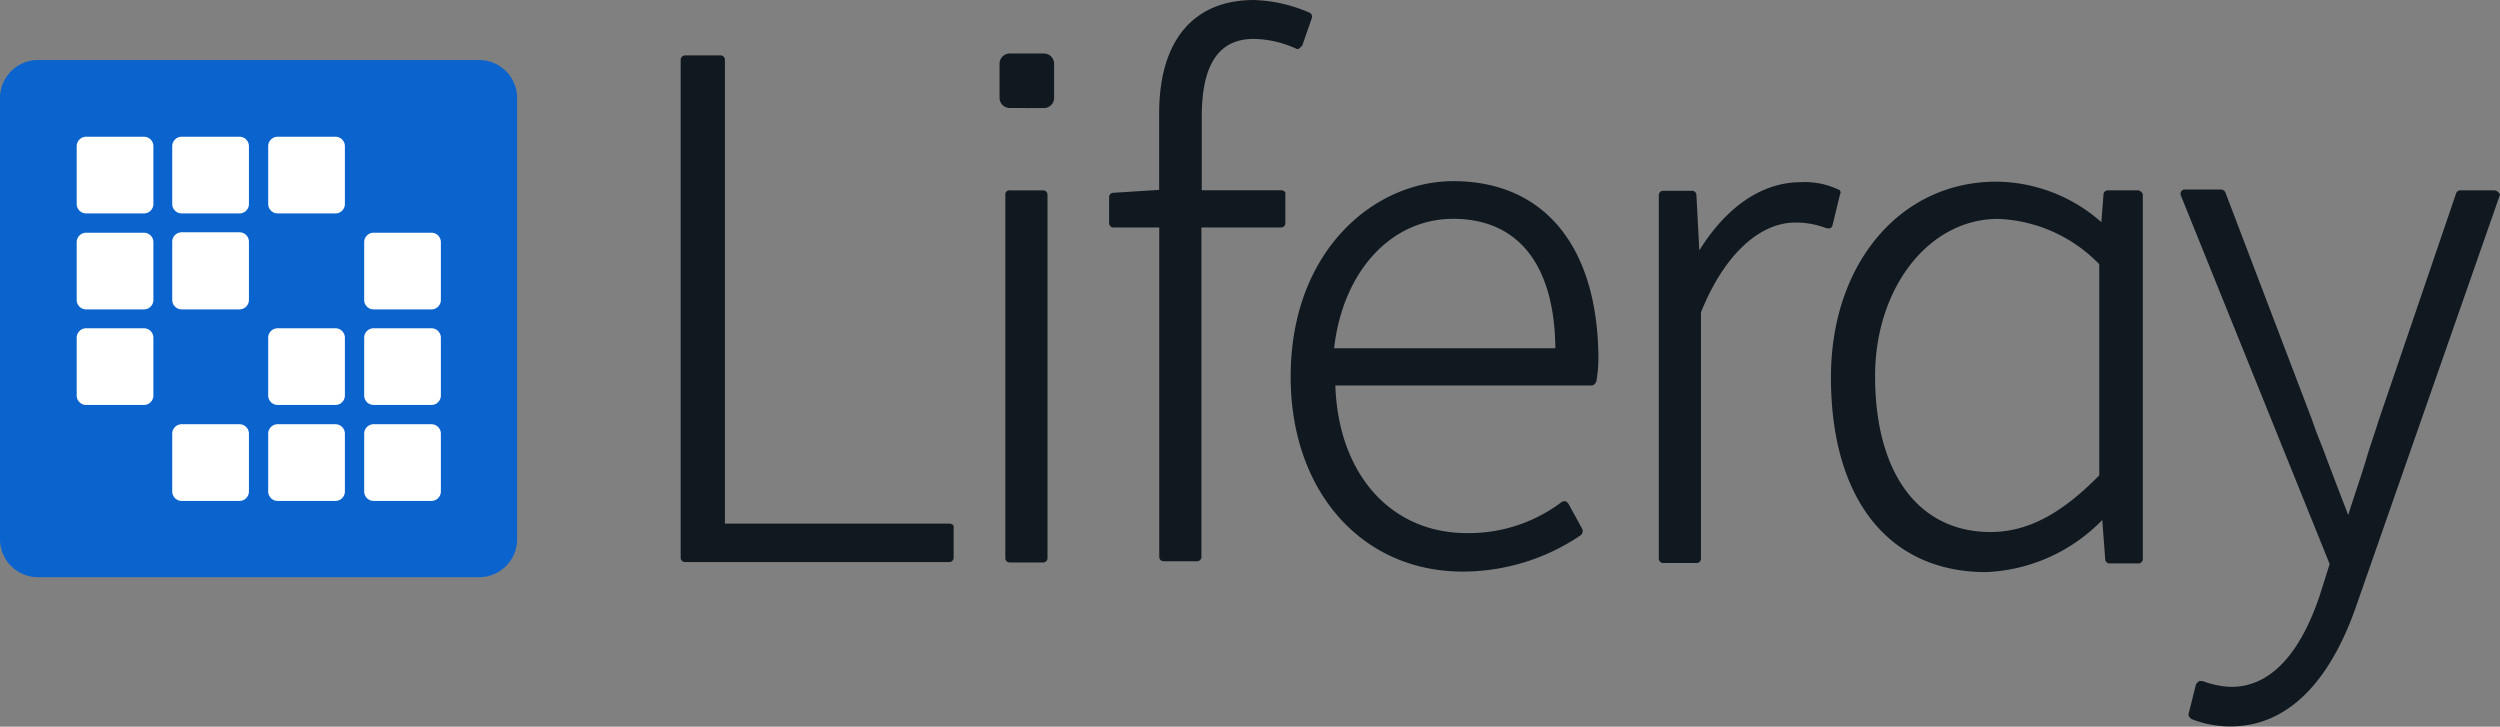 <svg xmlns="http://www.w3.org/2000/svg" width="102.387" height="29.761" viewBox="0 0 102.387 29.761">
  <rect x="0" y="0" width="102.387" height="29.761" fill="#808080" stroke="none"/>
  <g id="liferay" transform="translate(-20.2 -231.44)">
    <g id="Group_1909" data-name="Group 1909" transform="translate(0 -2.005)">
      <path id="Path_7946" data-name="Path 7946" d="M20.2,248.362a1.557,1.557,0,0,1,1.562-1.562H39.817a1.557,1.557,0,0,1,1.562,1.562v18.056a1.557,1.557,0,0,1-1.562,1.562H21.762a1.557,1.557,0,0,1-1.562-1.562Z" transform="translate(0 -10.896)" fill="#0b63ce"/>
      <path id="Path_7947" data-name="Path 7947" d="M38.5,265.495a.388.388,0,0,1,.395-.395h2.351a.388.388,0,0,1,.395.395v2.351a.388.388,0,0,1-.395.395H38.895a.388.388,0,0,1-.395-.395Z" transform="translate(-15.159 -26.055)" fill="#fff"/>
      <path id="Path_7948" data-name="Path 7948" d="M61.695,265.1a.388.388,0,0,0-.395.395v2.351a.388.388,0,0,0,.395.395h2.351a.388.388,0,0,0,.395-.395v-2.351a.388.388,0,0,0-.395-.395Z" transform="translate(-34.046 -26.055)" fill="#fff"/>
      <path id="Path_7949" data-name="Path 7949" d="M84.2,265.495a.388.388,0,0,1,.395-.395h2.351a.388.388,0,0,1,.395.395v2.351a.388.388,0,0,1-.395.395H84.595a.388.388,0,0,1-.395-.395Z" transform="translate(-53.016 -26.055)" fill="#fff"/>
      <path id="Path_7950" data-name="Path 7950" d="M38.895,288a.388.388,0,0,0-.395.395v2.351a.388.388,0,0,0,.395.395h2.351a.388.388,0,0,0,.395-.395v-2.351a.388.388,0,0,0-.395-.395Z" transform="translate(-15.159 -45.024)" fill="#fff"/>
      <path id="Path_7951" data-name="Path 7951" d="M61.3,288.295a.388.388,0,0,1,.395-.395h2.351a.388.388,0,0,1,.395.395v2.368a.388.388,0,0,1-.395.395H61.695a.388.388,0,0,1-.395-.395Z" transform="translate(-34.046 -44.942)" fill="#fff"/>
      <path id="Path_7952" data-name="Path 7952" d="M107.495,288a.388.388,0,0,0-.395.395v2.351a.388.388,0,0,0,.395.395h2.351a.388.388,0,0,0,.395-.395v-2.351a.388.388,0,0,0-.395-.395Z" transform="translate(-71.985 -45.024)" fill="#fff"/>
      <path id="Path_7953" data-name="Path 7953" d="M38.5,311.195a.388.388,0,0,1,.395-.395h2.351a.388.388,0,0,1,.395.395v2.351a.388.388,0,0,1-.395.395H38.895a.388.388,0,0,1-.395-.395Z" transform="translate(-15.159 -63.911)" fill="#fff"/>
      <path id="Path_7954" data-name="Path 7954" d="M84.595,310.8a.388.388,0,0,0-.395.395v2.351a.388.388,0,0,0,.395.395h2.351a.388.388,0,0,0,.395-.395v-2.351a.388.388,0,0,0-.395-.395Z" transform="translate(-53.016 -63.911)" fill="#fff"/>
      <path id="Path_7955" data-name="Path 7955" d="M107.1,311.195a.388.388,0,0,1,.395-.395h2.351a.388.388,0,0,1,.395.395v2.351a.388.388,0,0,1-.395.395h-2.351a.388.388,0,0,1-.395-.395Z" transform="translate(-71.985 -63.911)" fill="#fff"/>
      <path id="Path_7956" data-name="Path 7956" d="M61.695,333.7a.388.388,0,0,0-.395.395v2.351a.388.388,0,0,0,.395.395h2.351a.388.388,0,0,0,.395-.395v-2.351a.388.388,0,0,0-.395-.395Z" transform="translate(-34.046 -82.881)" fill="#fff"/>
      <path id="Path_7957" data-name="Path 7957" d="M84.2,334.095a.388.388,0,0,1,.395-.395h2.351a.388.388,0,0,1,.395.395v2.351a.388.388,0,0,1-.395.395H84.595a.388.388,0,0,1-.395-.395Z" transform="translate(-53.016 -82.881)" fill="#fff"/>
      <path id="Path_7958" data-name="Path 7958" d="M107.495,333.7a.388.388,0,0,0-.395.395v2.351a.388.388,0,0,0,.395.395h2.351a.388.388,0,0,0,.395-.395v-2.351a.388.388,0,0,0-.395-.395Z" transform="translate(-71.985 -82.881)" fill="#fff"/>
    </g>
    <path id="Path_7959" data-name="Path 7959" d="M191.293,255.344h-9.181V236.356a.178.178,0,0,0-.186-.186h-1.44a.178.178,0,0,0-.186.186v20.377a.178.178,0,0,0,.186.186h10.807a.178.178,0,0,0,.186-.186V255.5C191.5,255.412,191.412,255.344,191.293,255.344Zm13.6-13.652h-3.252v-3.015c0-2.134.694-3.184,2.134-3.184a4.343,4.343,0,0,1,1.711.39.127.127,0,0,0,.152,0l.119-.119.39-1.118a.182.182,0,0,0-.119-.237,6.1,6.1,0,0,0-2.253-.508c-2.473,0-3.879,1.66-3.879,4.641v3.134l-1.863.119a.178.178,0,0,0-.186.186v1.05a.178.178,0,0,0,.186.186H199.9V256.7a.178.178,0,0,0,.186.186h1.355a.178.178,0,0,0,.186-.186V243.216h3.252a.178.178,0,0,0,.186-.186v-1.2c.017-.051-.051-.136-.169-.136Zm7.046-.373c-3.218,0-6.657,2.829-6.657,8.012,0,4.692,2.913,7.978,7.046,7.978a8.619,8.619,0,0,0,4.811-1.474.218.218,0,0,0,.085-.271l-.576-1.05c-.034-.034-.085-.085-.119-.085a.252.252,0,0,0-.152.034,6.3,6.3,0,0,1-3.879,1.27c-3.134,0-5.268-2.439-5.386-6.047h10.5c.085,0,.152-.085.186-.152a5.591,5.591,0,0,0,.085-1.169C217.8,243.945,215.634,241.319,211.941,241.319Zm-4.878,6.843c.356-3.134,2.321-5.3,4.878-5.3,2.676,0,4.15,1.9,4.184,5.3Zm20.648-6.5a3.18,3.18,0,0,0-1.541-.3c-1.541,0-3.015.965-4.15,2.795L221.9,241.9a.178.178,0,0,0-.186-.186h-1.169a.178.178,0,0,0-.186.186v14.872a.178.178,0,0,0,.186.186H221.9a.178.178,0,0,0,.186-.186V246.689c.932-2.321,2.371-3.676,3.879-3.676a3.527,3.527,0,0,1,1.27.237h.152c.034-.034.085-.085.085-.119l.3-1.237C227.83,241.776,227.8,241.692,227.711,241.658Zm12.247.034h-1.2a.178.178,0,0,0-.186.186L238.484,243a6.563,6.563,0,0,0-4.3-1.66c-3.947,0-6.775,3.371-6.775,8.012,0,5,2.371,7.978,6.352,7.978a7.034,7.034,0,0,0,4.76-2.134l.119,1.592a.178.178,0,0,0,.186.186h1.169a.178.178,0,0,0,.186-.186V241.861a.239.239,0,0,0-.22-.169Zm-1.558,3.032v8.639c-1.592,1.626-2.981,2.321-4.455,2.321-2.947,0-4.726-2.405-4.726-6.386,0-3.608,2.2-6.437,5.031-6.437A6.079,6.079,0,0,1,238.4,244.724Zm16.346-2.947a.228.228,0,0,0-.152-.085H253.2a.183.183,0,0,0-.186.119l-3.184,9.333c-.152.508-.356,1.05-.508,1.592-.237.779-.508,1.541-.728,2.253-.3-.779-.627-1.626-.932-2.439-.186-.508-.39-.966-.542-1.44l-3.557-9.333a.2.2,0,0,0-.186-.119h-1.474a.159.159,0,0,0-.152.085.181.181,0,0,0,0,.186L247.834,257l-.39,1.237c-.576,1.745-1.66,3.794-3.642,3.794a3.678,3.678,0,0,1-1.169-.237h-.152l-.119.119-.3,1.2c-.034.085.034.186.119.237a4.3,4.3,0,0,0,1.592.3c2.287,0,4.065-1.745,5.183-5.031L254.8,241.9c.034,0,0-.085-.051-.119Zm-59.573-3.455a.419.419,0,0,0,.423-.423v-1.389a.419.419,0,0,0-.423-.423h-1.389a.419.419,0,0,0-.423.423V237.9a.419.419,0,0,0,.423.423Zm-1.389,3.371h1.355a.178.178,0,0,1,.186.186V256.75a.178.178,0,0,1-.186.186h-1.355a.178.178,0,0,1-.186-.186V241.878A.169.169,0,0,1,193.783,241.692Z" transform="translate(-132.223 -2.46)" fill="#101820"/>
  </g>
</svg>
